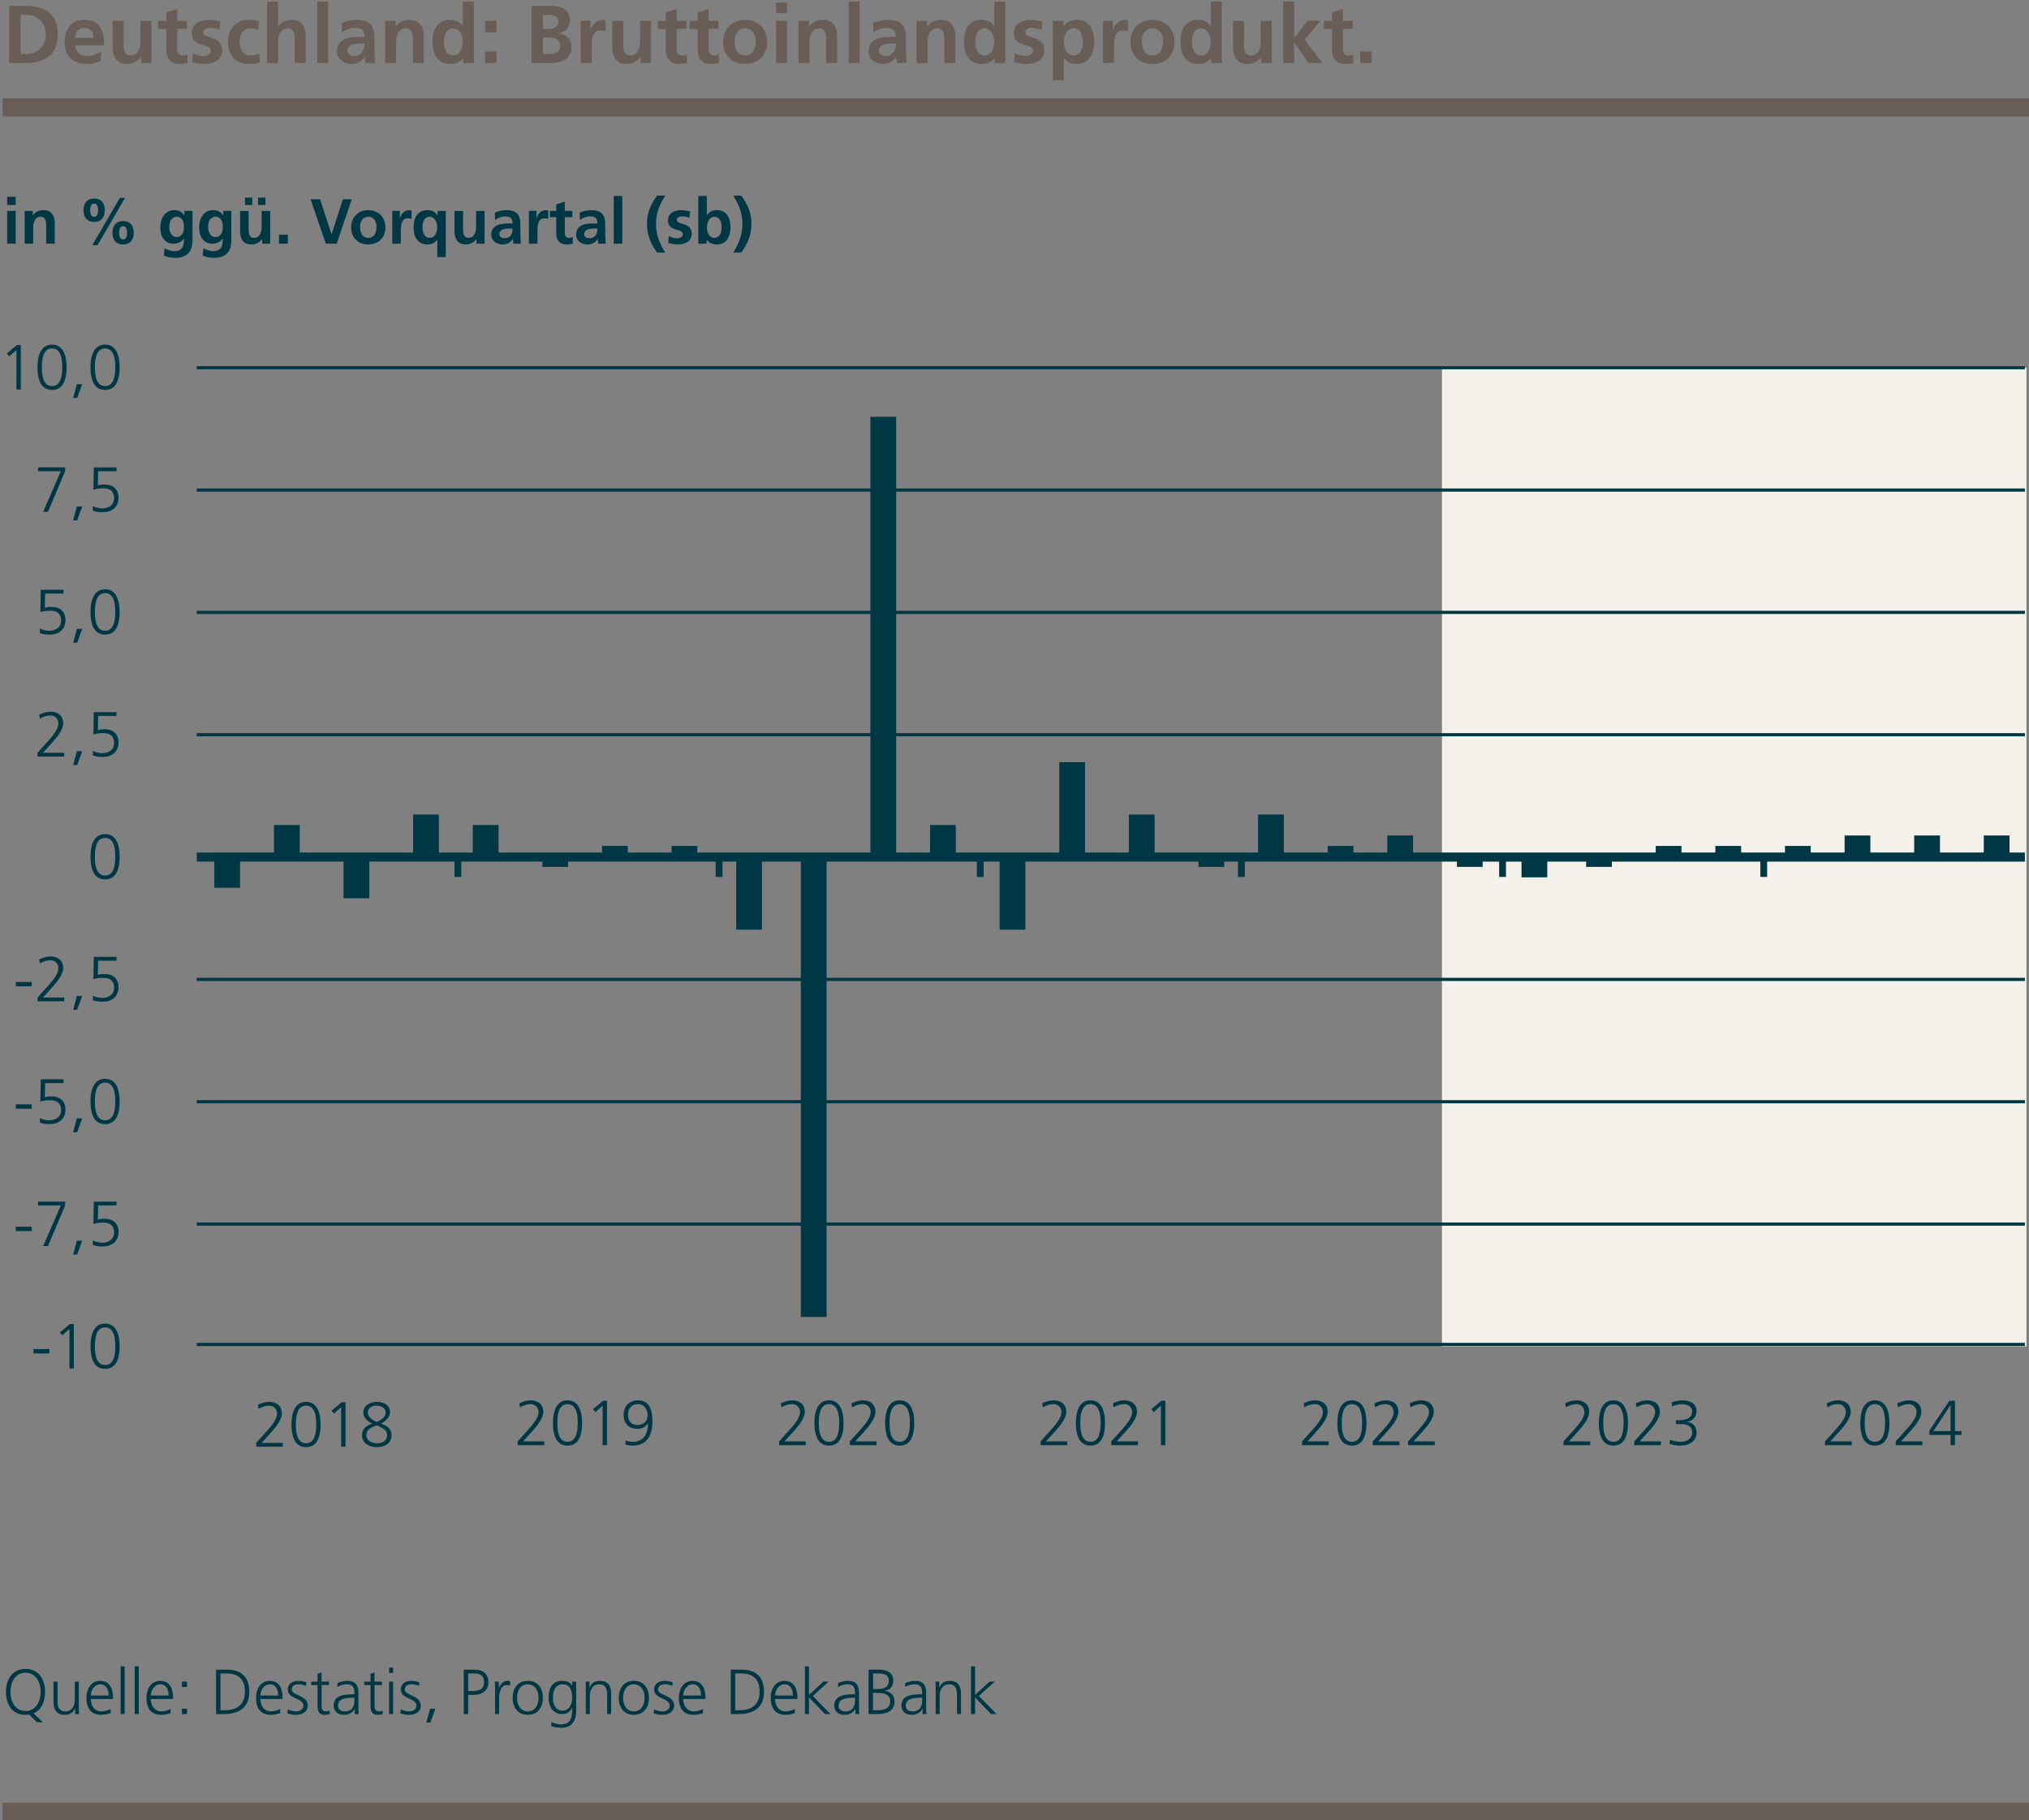 <?xml version="1.0" encoding="utf-8"?>
<!-- Generator: Adobe Illustrator 27.2.0, SVG Export Plug-In . SVG Version: 6.00 Build 0)  -->
<svg version="1.1" xmlns="http://www.w3.org/2000/svg" xmlns:xlink="http://www.w3.org/1999/xlink" x="0px" y="0px"
	 viewBox="0 0 223.37 200.324" style="enable-background:new 0 0 223.37 200.324;" xml:space="preserve">
<rect x="0" y="0" width="223.37" height="200.324" fill="#808080" stroke="none"/>
<style type="text/css">
	.st0{fill-rule:evenodd;clip-rule:evenodd;fill:#F4F1EA;}
	.st1{fill:none;stroke:#685D57;stroke-width:2;stroke-miterlimit:10;}
	.st2{fill:#003745;}
	.st3{fill:#685D57;}
	.st4{fill:none;stroke:#003745;stroke-width:0.35;stroke-linejoin:round;stroke-miterlimit:10;}
	.st5{fill:none;stroke:#003745;stroke-width:0.75;stroke-linejoin:round;stroke-miterlimit:10;}
	.st6{fill:none;stroke:#003745;stroke-linejoin:round;stroke-miterlimit:10;}
	.st7{display:none;}
	.st8{display:inline;fill:none;stroke:#E4E4E4;stroke-width:1;stroke-linejoin:round;stroke-miterlimit:10;}
	.st9{display:inline;fill:none;stroke:#000000;stroke-width:1;stroke-linejoin:round;stroke-miterlimit:10;}
</style>
<g id="Ebene_1">
	<rect x="158.742" y="40.475" class="st0" width="64.346" height="107.717"/>
	<line class="st1" x1="0.284" y1="199.408" x2="223.37" y2="199.408"/>
	<g>
		<path class="st2" d="M4.079,189.569l-0.868-0.861c-0.063,0.015-0.126,0.021-0.196,0.028c-0.063,0.007-0.133,0.007-0.203,0.007
			c-1.408,0-2.136-1.029-2.15-2.528c-0.014-1.323,0.679-2.528,2.15-2.528s2.164,1.205,2.15,2.528
			c-0.014,1.148-0.441,2.024-1.268,2.36l1.03,0.994H4.079z M1.145,186.214c0,1.036,0.519,2.108,1.667,2.108s1.667-1.072,1.667-2.108
			s-0.519-2.108-1.667-2.108S1.145,185.178,1.145,186.214z"/>
		<path class="st2" d="M8.678,187.818c0,0.273,0,0.554,0.028,0.841H8.278v-0.638H8.265c-0.147,0.322-0.414,0.722-1.156,0.722
			c-0.882,0-1.219-0.588-1.219-1.373v-2.283h0.441v2.172c0,0.672,0.238,1.106,0.847,1.106c0.806,0,1.058-0.708,1.058-1.303v-1.976
			h0.441V187.818z"/>
		<path class="st2" d="M12.178,188.546c-0.308,0.126-0.708,0.196-1.037,0.196c-1.184,0-1.625-0.799-1.625-1.87
			c0-1.093,0.603-1.87,1.506-1.87c1.008,0,1.422,0.812,1.422,1.772v0.224H10c0,0.757,0.406,1.366,1.177,1.366
			c0.322,0,0.791-0.133,1.001-0.267V188.546z M11.961,186.621c0-0.623-0.252-1.239-0.911-1.239c-0.651,0-1.05,0.651-1.05,1.239
			H11.961z"/>
		<path class="st2" d="M13.282,183.406h0.441v5.253h-0.441V183.406z"/>
		<path class="st2" d="M14.836,183.406h0.441v5.253h-0.441V183.406z"/>
		<path class="st2" d="M18.785,188.546c-0.308,0.126-0.708,0.196-1.037,0.196c-1.184,0-1.625-0.799-1.625-1.87
			c0-1.093,0.603-1.87,1.506-1.87c1.008,0,1.422,0.812,1.422,1.772v0.224h-2.444c0,0.757,0.406,1.366,1.177,1.366
			c0.322,0,0.791-0.133,1.001-0.267V188.546z M18.568,186.621c0-0.623-0.252-1.239-0.911-1.239c-0.651,0-1.05,0.651-1.05,1.239
			H18.568z"/>
		<path class="st2" d="M20.59,185.675h-0.567v-0.589h0.567V185.675z M20.023,188.071h0.567v0.588h-0.567V188.071z"/>
		<path class="st2" d="M23.788,183.77H25c1.751,0,2.444,1.009,2.444,2.438c0,1.771-1.184,2.451-2.802,2.451h-0.854V183.77z
			 M24.272,188.239h0.399c1.387,0,2.29-0.561,2.29-2.06c0-1.491-0.889-1.989-1.982-1.989h-0.708V188.239z"/>
		<path class="st2" d="M30.846,188.546c-0.308,0.126-0.708,0.196-1.037,0.196c-1.184,0-1.625-0.799-1.625-1.87
			c0-1.093,0.603-1.87,1.506-1.87c1.008,0,1.422,0.812,1.422,1.772v0.224h-2.444c0,0.757,0.406,1.366,1.177,1.366
			c0.322,0,0.791-0.133,1.001-0.267V188.546z M30.629,186.621c0-0.623-0.252-1.239-0.911-1.239c-0.651,0-1.05,0.651-1.05,1.239
			H30.629z"/>
		<path class="st2" d="M31.677,188.14c0.266,0.134,0.588,0.225,0.931,0.225c0.42,0,0.792-0.231,0.792-0.638
			c0-0.848-1.716-0.714-1.716-1.751c0-0.707,0.574-0.974,1.163-0.974c0.189,0,0.567,0.042,0.882,0.161l-0.042,0.386
			c-0.231-0.105-0.546-0.168-0.791-0.168c-0.456,0-0.771,0.14-0.771,0.595c0,0.665,1.758,0.581,1.758,1.751
			c0,0.757-0.708,1.016-1.247,1.016c-0.343,0-0.687-0.042-1.001-0.168L31.677,188.14z"/>
		<path class="st2" d="M36.214,185.465h-0.812v2.311c0,0.322,0.119,0.589,0.476,0.589c0.168,0,0.28-0.035,0.406-0.084l0.028,0.364
			c-0.105,0.042-0.322,0.098-0.54,0.098c-0.784,0-0.812-0.539-0.812-1.19v-2.087h-0.7v-0.379h0.7v-0.861l0.441-0.154v1.016h0.812
			V185.465z"/>
		<path class="st2" d="M39.057,188.085h-0.014c-0.196,0.427-0.693,0.658-1.134,0.658c-1.016,0-1.177-0.687-1.177-1.009
			c0-1.197,1.274-1.253,2.199-1.253h0.084v-0.183c0-0.609-0.217-0.917-0.812-0.917c-0.371,0-0.721,0.084-1.051,0.294v-0.428
			c0.273-0.133,0.735-0.245,1.051-0.245c0.882,0,1.253,0.399,1.253,1.331v1.576c0,0.287,0,0.504,0.035,0.749h-0.434V188.085z
			 M39.015,186.859h-0.126c-0.764,0-1.674,0.077-1.674,0.861c0,0.469,0.336,0.645,0.743,0.645c1.037,0,1.058-0.903,1.058-1.289
			V186.859z"/>
		<path class="st2" d="M42.046,185.465h-0.812v2.311c0,0.322,0.119,0.589,0.476,0.589c0.168,0,0.28-0.035,0.406-0.084l0.028,0.364
			c-0.105,0.042-0.322,0.098-0.54,0.098c-0.784,0-0.812-0.539-0.812-1.19v-2.087h-0.7v-0.379h0.7v-0.861l0.441-0.154v1.016h0.812
			V185.465z"/>
		<path class="st2" d="M43.277,184.134h-0.441v-0.588h0.441V184.134z M42.836,185.086h0.441v3.572h-0.441V185.086z"/>
		<path class="st2" d="M44.116,188.14c0.266,0.134,0.588,0.225,0.931,0.225c0.42,0,0.792-0.231,0.792-0.638
			c0-0.848-1.716-0.714-1.716-1.751c0-0.707,0.574-0.974,1.163-0.974c0.189,0,0.567,0.042,0.882,0.161l-0.042,0.386
			c-0.231-0.105-0.546-0.168-0.791-0.168c-0.456,0-0.771,0.14-0.771,0.595c0,0.665,1.758,0.581,1.758,1.751
			c0,0.757-0.708,1.016-1.247,1.016c-0.343,0-0.687-0.042-1.001-0.168L44.116,188.14z"/>
		<path class="st2" d="M47.344,188.071h0.588l-0.553,1.526h-0.441L47.344,188.071z"/>
		<path class="st2" d="M51.053,183.77h1.205c0.917,0,1.513,0.462,1.513,1.387c0,0.91-0.687,1.387-1.562,1.387h-0.672v2.115h-0.483
			V183.77z M51.536,186.124h0.336c0.729,0,1.415-0.084,1.415-0.967c0-0.616-0.35-0.967-0.966-0.967h-0.785V186.124z"/>
		<path class="st2" d="M54.504,185.885c0-0.393,0-0.539-0.028-0.799h0.441v0.687h0.014c0.161-0.399,0.462-0.771,0.917-0.771
			c0.105,0,0.231,0.021,0.308,0.042v0.463c-0.091-0.028-0.21-0.042-0.322-0.042c-0.7,0-0.889,0.784-0.889,1.429v1.765h-0.441
			V185.885z"/>
		<path class="st2" d="M58.103,185.002c1.155,0,1.667,0.896,1.667,1.87s-0.511,1.87-1.667,1.87c-1.156,0-1.667-0.896-1.667-1.87
			S56.947,185.002,58.103,185.002z M58.103,188.365c0.77,0,1.184-0.666,1.184-1.492s-0.414-1.491-1.184-1.491
			c-0.771,0-1.184,0.665-1.184,1.491S57.333,188.365,58.103,188.365z"/>
		<path class="st2" d="M63.431,188.365c0,0.994-0.448,1.807-1.674,1.807c-0.469,0-0.896-0.133-1.079-0.189l0.035-0.44
			c0.273,0.14,0.665,0.252,1.05,0.252c1.135,0,1.233-0.826,1.233-1.835h-0.014c-0.238,0.519-0.63,0.7-1.085,0.7
			c-1.142,0-1.506-0.994-1.506-1.786c0-1.085,0.42-1.87,1.471-1.87c0.476,0,0.785,0.063,1.114,0.49h0.014v-0.406h0.441V188.365z
			 M61.904,188.281c0.798,0,1.085-0.757,1.085-1.408c0-0.861-0.252-1.491-1.058-1.491c-0.84,0-1.057,0.798-1.057,1.491
			C60.875,187.573,61.154,188.281,61.904,188.281z"/>
		<path class="st2" d="M64.493,185.927c0-0.273,0-0.554-0.028-0.841h0.427v0.638h0.014c0.147-0.322,0.414-0.722,1.156-0.722
			c0.882,0,1.219,0.589,1.219,1.373v2.283h-0.441v-2.171c0-0.673-0.238-1.106-0.847-1.106c-0.806,0-1.058,0.707-1.058,1.303v1.975
			h-0.441V185.927z"/>
		<path class="st2" d="M69.779,185.002c1.155,0,1.667,0.896,1.667,1.87s-0.511,1.87-1.667,1.87c-1.156,0-1.667-0.896-1.667-1.87
			S68.624,185.002,69.779,185.002z M69.779,188.365c0.77,0,1.184-0.666,1.184-1.492s-0.414-1.491-1.184-1.491
			c-0.771,0-1.184,0.665-1.184,1.491S69.009,188.365,69.779,188.365z"/>
		<path class="st2" d="M72.005,188.14c0.266,0.134,0.588,0.225,0.931,0.225c0.42,0,0.792-0.231,0.792-0.638
			c0-0.848-1.716-0.714-1.716-1.751c0-0.707,0.574-0.974,1.163-0.974c0.189,0,0.567,0.042,0.882,0.161l-0.042,0.386
			c-0.231-0.105-0.546-0.168-0.791-0.168c-0.456,0-0.771,0.14-0.771,0.595c0,0.665,1.758,0.581,1.758,1.751
			c0,0.757-0.708,1.016-1.247,1.016c-0.343,0-0.687-0.042-1.001-0.168L72.005,188.14z"/>
		<path class="st2" d="M77.396,188.546c-0.308,0.126-0.708,0.196-1.037,0.196c-1.184,0-1.625-0.799-1.625-1.87
			c0-1.093,0.603-1.87,1.506-1.87c1.009,0,1.422,0.812,1.422,1.772v0.224h-2.444c0,0.757,0.406,1.366,1.177,1.366
			c0.322,0,0.791-0.133,1.001-0.267V188.546z M77.179,186.621c0-0.623-0.252-1.239-0.911-1.239c-0.651,0-1.05,0.651-1.05,1.239
			H77.179z"/>
		<path class="st2" d="M80.453,183.77h1.212c1.751,0,2.444,1.009,2.444,2.438c0,1.771-1.184,2.451-2.802,2.451h-0.854V183.77z
			 M80.937,188.239h0.399c1.387,0,2.29-0.561,2.29-2.06c0-1.491-0.889-1.989-1.982-1.989h-0.708V188.239z"/>
		<path class="st2" d="M87.511,188.546c-0.308,0.126-0.708,0.196-1.037,0.196c-1.184,0-1.625-0.799-1.625-1.87
			c0-1.093,0.603-1.87,1.506-1.87c1.008,0,1.422,0.812,1.422,1.772v0.224h-2.444c0,0.757,0.406,1.366,1.177,1.366
			c0.322,0,0.791-0.133,1.001-0.267V188.546z M87.294,186.621c0-0.623-0.252-1.239-0.911-1.239c-0.651,0-1.05,0.651-1.05,1.239
			H87.294z"/>
		<path class="st2" d="M88.615,183.406h0.441v3.145l1.597-1.464h0.567l-1.744,1.583l1.954,1.989h-0.609l-1.765-1.835v1.835h-0.441
			V183.406z"/>
		<path class="st2" d="M94.168,188.085h-0.014c-0.196,0.427-0.693,0.658-1.135,0.658c-1.015,0-1.176-0.687-1.176-1.009
			c0-1.197,1.274-1.253,2.199-1.253h0.084v-0.183c0-0.609-0.217-0.917-0.812-0.917c-0.371,0-0.721,0.084-1.051,0.294v-0.428
			c0.273-0.133,0.735-0.245,1.051-0.245c0.882,0,1.253,0.399,1.253,1.331v1.576c0,0.287,0,0.504,0.035,0.749h-0.434V188.085z
			 M94.126,186.859H94c-0.764,0-1.674,0.077-1.674,0.861c0,0.469,0.336,0.645,0.743,0.645c1.037,0,1.058-0.903,1.058-1.289V186.859z
			"/>
		<path class="st2" d="M95.622,183.77h1.163c0.798,0,1.548,0.267,1.548,1.205c0,0.623-0.288,0.994-0.89,1.113v0.014
			c0.616,0.112,1.037,0.519,1.037,1.163c0,1.064-0.869,1.394-1.884,1.394h-0.974V183.77z M96.106,188.239h0.504
			c0.651,0,1.387-0.176,1.387-0.953c0-0.868-0.75-0.959-1.464-0.959h-0.427V188.239z M96.12,185.906h0.539
			c0.511,0,1.191-0.133,1.191-0.91c0-0.707-0.651-0.806-1.064-0.806H96.12V185.906z"/>
		<path class="st2" d="M101.56,188.085h-0.014c-0.196,0.427-0.693,0.658-1.134,0.658c-1.016,0-1.177-0.687-1.177-1.009
			c0-1.197,1.274-1.253,2.199-1.253h0.084v-0.183c0-0.609-0.217-0.917-0.812-0.917c-0.371,0-0.721,0.084-1.051,0.294v-0.428
			c0.273-0.133,0.735-0.245,1.051-0.245c0.882,0,1.253,0.399,1.253,1.331v1.576c0,0.287,0,0.504,0.035,0.749h-0.434V188.085z
			 M101.518,186.859h-0.126c-0.764,0-1.674,0.077-1.674,0.861c0,0.469,0.336,0.645,0.743,0.645c1.037,0,1.058-0.903,1.058-1.289
			V186.859z"/>
		<path class="st2" d="M103.007,185.927c0-0.273,0-0.554-0.028-0.841h0.427v0.638h0.014c0.147-0.322,0.414-0.722,1.156-0.722
			c0.882,0,1.219,0.589,1.219,1.373v2.283h-0.441v-2.171c0-0.673-0.238-1.106-0.847-1.106c-0.806,0-1.058,0.707-1.058,1.303v1.975
			h-0.441V185.927z"/>
		<path class="st2" d="M106.9,183.406h0.441v3.145l1.597-1.464h0.567l-1.744,1.583l1.954,1.989h-0.609l-1.765-1.835v1.835H106.9
			V183.406z"/>
	</g>
	<g>
		<path class="st2" d="M13.172,94.295c0,1.022-0.21,2.493-1.604,2.493c-1.394,0-1.604-1.471-1.604-2.493
			c0-1.142,0.301-2.493,1.604-2.493C12.871,91.802,13.172,93.153,13.172,94.295z M10.448,94.295c0,0.812,0.105,2.073,1.121,2.073
			c1.015,0,1.121-1.261,1.121-2.073s-0.105-2.073-1.121-2.073C10.553,92.222,10.448,93.482,10.448,94.295z"/>
	</g>
	<g>
		<path class="st2" d="M4.133,82.85l1.121-1.24c0.588-0.651,1.177-1.38,1.177-1.975c0-0.519-0.378-0.883-0.861-0.883
			c-0.441,0-0.792,0.126-1.177,0.351l-0.084-0.441c0.357-0.175,0.833-0.329,1.232-0.329c0.792,0,1.415,0.399,1.415,1.281
			c0,0.729-0.714,1.576-1.345,2.27L4.729,82.85h2.339v0.42H4.133V82.85z"/>
		<path class="st2" d="M8.46,82.682h0.588l-0.553,1.526H8.054L8.46,82.682z"/>
		<path class="st2" d="M12.829,78.801h-2.024l-0.035,1.569c0.161-0.057,0.364-0.105,0.743-0.105c0.945,0,1.534,0.532,1.534,1.429
			c0,1.079-0.735,1.625-1.779,1.625c-0.35,0-0.714-0.049-1.043-0.175v-0.497c0.308,0.168,0.7,0.252,1.043,0.252
			c0.637,0,1.295-0.344,1.295-1.106c0-0.757-0.399-1.106-1.226-1.106c-0.413,0-0.7,0.049-1.058,0.153l0.049-2.458h2.5V78.801z"/>
	</g>
	<g>
		<path class="st2" d="M6.697,51.863H4.19v-0.42h2.983v0.42l-1.891,4.469H4.75L6.697,51.863z"/>
		<path class="st2" d="M8.46,55.744h0.588L8.495,57.27H8.054L8.46,55.744z"/>
		<path class="st2" d="M12.829,51.863h-2.024l-0.035,1.569c0.161-0.057,0.364-0.105,0.743-0.105c0.945,0,1.534,0.532,1.534,1.429
			c0,1.079-0.735,1.625-1.779,1.625c-0.35,0-0.714-0.049-1.043-0.175v-0.497c0.308,0.168,0.7,0.252,1.043,0.252
			c0.637,0,1.295-0.344,1.295-1.106c0-0.757-0.399-1.106-1.226-1.106c-0.413,0-0.7,0.049-1.058,0.153l0.049-2.458h2.5V51.863z"/>
	</g>
	<g>
		<path class="st2" d="M0.788,21.661h0.938v0.896H0.788V21.661z M0.788,23.215h0.938v3.607H0.788V23.215z"/>
		<path class="st2" d="M2.713,23.215h0.889v0.491h0.014c0.294-0.414,0.693-0.575,1.184-0.575c0.854,0,1.226,0.603,1.226,1.415v2.276
			H5.087v-1.926c0-0.441-0.007-1.037-0.609-1.037c-0.679,0-0.826,0.735-0.826,1.198v1.765H2.713V23.215z"/>
		<path class="st2" d="M9.194,23.139c0-0.812,0.427-1.289,1.177-1.289s1.163,0.477,1.163,1.289s-0.413,1.288-1.163,1.288
			S9.194,23.952,9.194,23.139z M10.805,23.139c0-0.302-0.063-0.729-0.434-0.729s-0.448,0.427-0.448,0.729
			c0,0.301,0.077,0.728,0.448,0.728S10.805,23.44,10.805,23.139z M13.193,21.78h0.574l-3.026,5.197h-0.574L13.193,21.78z
			 M12.381,25.618c0-0.812,0.427-1.288,1.177-1.288c0.749,0,1.163,0.476,1.163,1.288s-0.414,1.289-1.163,1.289
			C12.808,26.907,12.381,26.43,12.381,25.618z M13.992,25.618c0-0.301-0.063-0.728-0.434-0.728c-0.372,0-0.448,0.427-0.448,0.728
			c0,0.302,0.077,0.729,0.448,0.729C13.929,26.346,13.992,25.919,13.992,25.618z"/>
		<path class="st2" d="M21.193,23.215v3.257c0,0.98-0.392,1.905-1.905,1.905c-0.371,0-0.798-0.056-1.247-0.245l0.077-0.798
			c0.288,0.153,0.757,0.314,1.051,0.314c1.037,0,1.085-0.777,1.085-1.4h-0.014c-0.175,0.308-0.596,0.574-1.121,0.574
			c-1.065,0-1.471-0.854-1.471-1.821c0-0.868,0.448-1.87,1.527-1.87c0.477,0,0.848,0.161,1.107,0.575h0.014v-0.491H21.193z
			 M20.255,24.981c0-0.616-0.238-1.121-0.784-1.121c-0.638,0-0.841,0.589-0.841,1.142c0,0.49,0.259,1.093,0.799,1.093
			C20.017,26.094,20.255,25.584,20.255,24.981z"/>
		<path class="st2" d="M25.47,23.215v3.257c0,0.98-0.392,1.905-1.905,1.905c-0.371,0-0.798-0.056-1.247-0.245l0.077-0.798
			c0.287,0.153,0.757,0.314,1.051,0.314c1.037,0,1.085-0.777,1.085-1.4h-0.014c-0.175,0.308-0.596,0.574-1.121,0.574
			c-1.065,0-1.471-0.854-1.471-1.821c0-0.868,0.448-1.87,1.527-1.87c0.477,0,0.848,0.161,1.107,0.575h0.014v-0.491H25.47z
			 M24.532,24.981c0-0.616-0.238-1.121-0.784-1.121c-0.638,0-0.84,0.589-0.84,1.142c0,0.49,0.259,1.093,0.798,1.093
			C24.294,26.094,24.532,25.584,24.532,24.981z"/>
		<path class="st2" d="M29.747,26.823h-0.889v-0.49h-0.014c-0.287,0.351-0.693,0.574-1.184,0.574c-0.854,0-1.226-0.603-1.226-1.415
			v-2.276h0.938v1.927c0,0.441,0.007,1.036,0.609,1.036c0.679,0,0.826-0.735,0.826-1.197v-1.766h0.938V26.823z M26.967,22.557
			v-0.812h0.812v0.812H26.967z M29.222,21.745v0.812H28.41v-0.812H29.222z"/>
		<path class="st2" d="M30.712,25.842h0.98v0.98h-0.98V25.842z"/>
		<path class="st2" d="M34.19,21.934h1.051l1.254,3.838h0.014l1.24-3.838h0.974l-1.646,4.889h-1.205L34.19,21.934z"/>
		<path class="st2" d="M40.54,23.131c1.071,0,1.891,0.722,1.891,1.912c0,1.037-0.693,1.863-1.891,1.863
			c-1.191,0-1.884-0.826-1.884-1.863C38.656,23.853,39.476,23.131,40.54,23.131z M40.54,26.178c0.721,0,0.911-0.645,0.911-1.246
			c0-0.554-0.294-1.072-0.911-1.072c-0.609,0-0.903,0.532-0.903,1.072C39.637,25.527,39.826,26.178,40.54,26.178z"/>
		<path class="st2" d="M43.185,23.215h0.833v0.82h0.014c0.042-0.337,0.427-0.904,0.988-0.904c0.091,0,0.189,0,0.287,0.028v0.945
			c-0.084-0.049-0.252-0.077-0.42-0.077c-0.763,0-0.763,0.953-0.763,1.472v1.323h-0.938V23.215z"/>
		<path class="st2" d="M48.135,26.41h-0.014c-0.33,0.399-0.659,0.497-1.058,0.497c-1.128,0-1.534-0.91-1.534-1.898
			c0-0.994,0.406-1.877,1.534-1.877c0.532,0,0.875,0.225,1.1,0.596h0.014v-0.512h0.896v5.078h-0.938V26.41z M46.511,25.008
			c0,0.498,0.175,1.17,0.791,1.17c0.624,0,0.827-0.658,0.827-1.17c0-0.504-0.238-1.148-0.84-1.148
			C46.679,23.86,46.511,24.526,46.511,25.008z"/>
		<path class="st2" d="M53.351,26.823h-0.889v-0.49h-0.014c-0.287,0.351-0.693,0.574-1.184,0.574c-0.854,0-1.226-0.603-1.226-1.415
			v-2.276h0.938v1.927c0,0.441,0.007,1.036,0.609,1.036c0.679,0,0.826-0.735,0.826-1.197v-1.766h0.938V26.823z"/>
		<path class="st2" d="M54.476,23.405c0.364-0.168,0.854-0.273,1.253-0.273c1.1,0,1.555,0.456,1.555,1.521v0.462
			c0,0.364,0.007,0.638,0.014,0.903c0.007,0.273,0.021,0.525,0.042,0.806h-0.826c-0.035-0.189-0.035-0.427-0.042-0.539h-0.014
			c-0.217,0.399-0.687,0.623-1.114,0.623c-0.637,0-1.261-0.385-1.261-1.071c0-0.539,0.259-0.854,0.617-1.03
			c0.357-0.175,0.819-0.21,1.211-0.21h0.519c0-0.581-0.259-0.777-0.812-0.777c-0.399,0-0.799,0.154-1.114,0.393L54.476,23.405z
			 M55.576,26.22c0.287,0,0.511-0.126,0.658-0.322c0.154-0.203,0.196-0.462,0.196-0.742h-0.406c-0.42,0-1.044,0.07-1.044,0.623
			C54.98,26.087,55.239,26.22,55.576,26.22z"/>
		<path class="st2" d="M58.228,23.215h0.833v0.82h0.014c0.042-0.337,0.427-0.904,0.988-0.904c0.091,0,0.189,0,0.287,0.028v0.945
			c-0.084-0.049-0.252-0.077-0.42-0.077c-0.763,0-0.763,0.953-0.763,1.472v1.323h-0.938V23.215z"/>
		<path class="st2" d="M61.238,23.902h-0.693v-0.687h0.693v-0.721l0.938-0.302v1.022h0.833v0.687h-0.833v1.682
			c0,0.308,0.084,0.595,0.441,0.595c0.168,0,0.329-0.035,0.427-0.098l0.028,0.742c-0.196,0.056-0.413,0.084-0.693,0.084
			c-0.735,0-1.142-0.455-1.142-1.17V23.902z"/>
		<path class="st2" d="M63.815,23.405c0.364-0.168,0.854-0.273,1.253-0.273c1.1,0,1.555,0.456,1.555,1.521v0.462
			c0,0.364,0.007,0.638,0.014,0.903c0.007,0.273,0.021,0.525,0.042,0.806h-0.826c-0.035-0.189-0.035-0.427-0.042-0.539h-0.014
			c-0.217,0.399-0.687,0.623-1.114,0.623c-0.637,0-1.261-0.385-1.261-1.071c0-0.539,0.259-0.854,0.617-1.03
			c0.357-0.175,0.819-0.21,1.211-0.21h0.519c0-0.581-0.259-0.777-0.812-0.777c-0.399,0-0.799,0.154-1.114,0.393L63.815,23.405z
			 M64.914,26.22c0.287,0,0.511-0.126,0.658-0.322c0.154-0.203,0.196-0.462,0.196-0.742h-0.406c-0.42,0-1.044,0.07-1.044,0.623
			C64.318,26.087,64.578,26.22,64.914,26.22z"/>
		<path class="st2" d="M67.567,21.57h0.938v5.253h-0.938V21.57z"/>
		<path class="st2" d="M73.237,21.528c-0.602,0.96-1.016,1.842-1.016,3.138c0,1.197,0.414,2.186,1.016,3.138h-0.89
			c-0.7-0.952-1.121-1.94-1.121-3.138c0-1.296,0.42-2.178,1.121-3.138H73.237z"/>
		<path class="st2" d="M75.911,23.972c-0.287-0.098-0.497-0.154-0.84-0.154c-0.252,0-0.553,0.091-0.553,0.399
			c0,0.574,1.632,0.21,1.632,1.513c0,0.841-0.75,1.177-1.513,1.177c-0.357,0-0.721-0.062-1.064-0.154l0.056-0.771
			c0.294,0.147,0.602,0.238,0.924,0.238c0.238,0,0.616-0.091,0.616-0.441c0-0.707-1.632-0.224-1.632-1.526
			c0-0.777,0.68-1.121,1.415-1.121c0.441,0,0.729,0.07,1.022,0.134L75.911,23.972z"/>
		<path class="st2" d="M76.876,21.57h0.938v2.108h0.014c0.259-0.344,0.588-0.547,1.079-0.547c1.107,0,1.513,0.883,1.513,1.877
			c0,0.988-0.406,1.898-1.513,1.898c-0.399,0-0.833-0.14-1.106-0.525h-0.014v0.441h-0.91V21.57z M78.648,26.178
			c0.616,0,0.792-0.672,0.792-1.17c0-0.482-0.168-1.148-0.778-1.148c-0.602,0-0.84,0.645-0.84,1.148
			C77.821,25.52,78.025,26.178,78.648,26.178z"/>
		<path class="st2" d="M80.718,27.803c0.596-0.952,1.016-1.94,1.016-3.138c0-1.296-0.42-2.178-1.016-3.138h0.883
			c0.693,0.96,1.127,1.842,1.127,3.138c0,1.197-0.434,2.186-1.127,3.138H80.718z"/>
	</g>
	<line class="st1" x1="0.284" y1="11.827" x2="223.37" y2="11.827"/>
	<g>
		<path class="st3" d="M1.012,0.648h1.72c1.927,0,3.628,0.648,3.628,3.143c0,2.493-1.701,3.142-3.628,3.142h-1.72V0.648z
			 M2.273,5.942h0.702c1.053,0,2.07-0.783,2.07-2.151c0-1.369-1.017-2.152-2.07-2.152H2.273V5.942z"/>
		<path class="st3" d="M11.121,6.671c-0.441,0.243-0.945,0.369-1.594,0.369c-1.53,0-2.421-0.883-2.421-2.404
			c0-1.341,0.711-2.448,2.151-2.448c1.72,0,2.206,1.179,2.206,2.8H8.258c0.054,0.747,0.576,1.17,1.323,1.17
			c0.585,0,1.089-0.216,1.54-0.468V6.671z M10.311,4.16c-0.036-0.586-0.306-1.09-0.981-1.09S8.312,3.539,8.258,4.16H10.311z"/>
		<path class="st3" d="M16.665,6.932h-1.143v-0.63h-0.018c-0.369,0.45-0.892,0.738-1.521,0.738c-1.099,0-1.576-0.774-1.576-1.819
			V2.295h1.207v2.477c0,0.566,0.009,1.332,0.783,1.332c0.873,0,1.062-0.945,1.062-1.54V2.295h1.207V6.932z"/>
		<path class="st3" d="M18.301,3.178H17.41V2.295h0.891V1.369l1.207-0.388v1.314h1.071v0.883h-1.071v2.16
			c0,0.396,0.108,0.766,0.567,0.766c0.216,0,0.423-0.045,0.549-0.126l0.036,0.954c-0.252,0.072-0.531,0.108-0.891,0.108
			c-0.945,0-1.468-0.586-1.468-1.504V3.178z"/>
		<path class="st3" d="M24.161,3.268c-0.369-0.126-0.639-0.198-1.08-0.198c-0.324,0-0.711,0.117-0.711,0.514
			c0,0.738,2.098,0.27,2.098,1.944c0,1.08-0.963,1.513-1.945,1.513c-0.459,0-0.927-0.081-1.368-0.198l0.072-0.99
			c0.378,0.188,0.774,0.306,1.188,0.306c0.306,0,0.792-0.117,0.792-0.567c0-0.909-2.098-0.288-2.098-1.962
			c0-1,0.873-1.44,1.818-1.44c0.567,0,0.937,0.09,1.314,0.171L24.161,3.268z"/>
		<path class="st3" d="M28.409,3.295c-0.216-0.1-0.45-0.172-0.819-0.172c-0.747,0-1.224,0.595-1.224,1.468
			c0,0.855,0.405,1.513,1.251,1.513c0.342,0,0.72-0.126,0.927-0.216l0.054,0.999c-0.352,0.108-0.711,0.153-1.207,0.153
			c-1.521,0-2.287-1.036-2.287-2.449c0-1.341,0.792-2.403,2.242-2.403c0.486,0,0.837,0.054,1.17,0.152L28.409,3.295z"/>
		<path class="st3" d="M29.399,0.18h1.207v2.746h0.018c0.306-0.45,0.828-0.738,1.458-0.738c1.098,0,1.575,0.774,1.575,1.818v2.926
			H32.45V4.457c0-0.567-0.009-1.333-0.783-1.333c-0.873,0-1.062,0.945-1.062,1.54v2.269h-1.207V0.18z"/>
		<path class="st3" d="M34.925,0.18h1.206v6.752h-1.206V0.18z"/>
		<path class="st3" d="M37.607,2.539c0.468-0.216,1.099-0.351,1.612-0.351c1.413,0,1.999,0.585,1.999,1.953v0.595
			c0,0.468,0.009,0.819,0.018,1.161c0.009,0.351,0.027,0.675,0.054,1.035h-1.062c-0.045-0.243-0.045-0.549-0.054-0.693h-0.018
			c-0.279,0.514-0.882,0.802-1.432,0.802c-0.819,0-1.62-0.495-1.62-1.378c0-0.693,0.333-1.099,0.792-1.323
			c0.459-0.225,1.053-0.271,1.558-0.271h0.666c0-0.747-0.333-0.999-1.044-0.999c-0.513,0-1.026,0.198-1.432,0.504L37.607,2.539z
			 M39.02,6.158c0.369,0,0.657-0.162,0.846-0.414c0.198-0.261,0.252-0.594,0.252-0.954h-0.522c-0.54,0-1.341,0.09-1.341,0.801
			C38.255,5.987,38.588,6.158,39.02,6.158z"/>
		<path class="st3" d="M42.403,2.295h1.144v0.631h0.018c0.378-0.531,0.891-0.738,1.521-0.738c1.098,0,1.575,0.774,1.575,1.818v2.926
			h-1.207V4.457c0-0.567-0.009-1.333-0.783-1.333c-0.873,0-1.062,0.945-1.062,1.54v2.269h-1.207V2.295z"/>
		<path class="st3" d="M50.99,6.41h-0.018c-0.36,0.45-0.855,0.631-1.422,0.631c-1.422,0-1.944-1.171-1.944-2.44
			c0-1.278,0.522-2.412,1.944-2.412c0.604,0,1.026,0.207,1.387,0.647h0.018V0.18h1.207v6.752h-1.17V6.41z M49.883,6.104
			c0.801,0,1.062-0.847,1.062-1.504c0-0.647-0.306-1.477-1.08-1.477c-0.783,0-1,0.855-1,1.477
			C48.866,5.24,49.091,6.104,49.883,6.104z"/>
		<path class="st3" d="M53.401,2.295h1.26v1.261h-1.26V2.295z M53.401,5.671h1.26v1.261h-1.26V5.671z"/>
		<path class="st3" d="M58.513,0.648h2.197c0.811,0,2.026,0.234,2.026,1.611c0,0.748-0.504,1.27-1.251,1.405v0.018
			c0.855,0.081,1.44,0.657,1.44,1.432c0,1.584-1.422,1.818-2.215,1.818h-2.197V0.648z M59.774,3.187h0.513
			c0.531,0,1.188-0.117,1.188-0.766c0-0.729-0.639-0.783-1.215-0.783h-0.486V3.187z M59.774,5.942h0.594
			c0.585,0,1.296-0.145,1.296-0.873c0-0.819-0.667-0.945-1.296-0.945h-0.594V5.942z"/>
		<path class="st3" d="M63.932,2.295h1.071v1.054h0.018c0.054-0.433,0.549-1.161,1.27-1.161c0.117,0,0.243,0,0.369,0.036v1.215
			c-0.108-0.062-0.324-0.099-0.54-0.099c-0.981,0-0.981,1.224-0.981,1.891v1.701h-1.206V2.295z"/>
		<path class="st3" d="M71.664,6.932h-1.143v-0.63h-0.018c-0.369,0.45-0.892,0.738-1.521,0.738c-1.099,0-1.576-0.774-1.576-1.819
			V2.295h1.207v2.477c0,0.566,0.009,1.332,0.783,1.332c0.873,0,1.062-0.945,1.062-1.54V2.295h1.207V6.932z"/>
		<path class="st3" d="M73.3,3.178h-0.891V2.295H73.3V1.369l1.207-0.388v1.314h1.071v0.883h-1.071v2.16
			c0,0.396,0.108,0.766,0.567,0.766c0.216,0,0.423-0.045,0.549-0.126l0.036,0.954c-0.252,0.072-0.531,0.108-0.891,0.108
			c-0.945,0-1.468-0.586-1.468-1.504V3.178z"/>
		<path class="st3" d="M76.801,3.178H75.91V2.295h0.891V1.369l1.207-0.388v1.314h1.071v0.883h-1.071v2.16
			c0,0.396,0.108,0.766,0.567,0.766c0.216,0,0.423-0.045,0.549-0.126l0.036,0.954c-0.252,0.072-0.531,0.108-0.891,0.108
			c-0.945,0-1.468-0.586-1.468-1.504V3.178z"/>
		<path class="st3" d="M82.031,2.188c1.377,0,2.431,0.927,2.431,2.457c0,1.333-0.892,2.396-2.431,2.396
			c-1.53,0-2.421-1.062-2.421-2.396C79.609,3.115,80.663,2.188,82.031,2.188z M82.031,6.104c0.927,0,1.17-0.828,1.17-1.603
			c0-0.711-0.378-1.378-1.17-1.378c-0.783,0-1.161,0.685-1.161,1.378C80.87,5.267,81.113,6.104,82.031,6.104z"/>
		<path class="st3" d="M85.433,0.297h1.206V1.45h-1.206V0.297z M85.433,2.295h1.206v4.637h-1.206V2.295z"/>
		<path class="st3" d="M87.907,2.295h1.144v0.631h0.018c0.378-0.531,0.891-0.738,1.521-0.738c1.098,0,1.575,0.774,1.575,1.818v2.926
			h-1.207V4.457c0-0.567-0.009-1.333-0.783-1.333c-0.873,0-1.062,0.945-1.062,1.54v2.269h-1.207V2.295z"/>
		<path class="st3" d="M93.434,0.18h1.206v6.752h-1.206V0.18z"/>
		<path class="st3" d="M96.115,2.539c0.468-0.216,1.099-0.351,1.612-0.351c1.413,0,1.999,0.585,1.999,1.953v0.595
			c0,0.468,0.009,0.819,0.018,1.161c0.009,0.351,0.027,0.675,0.054,1.035h-1.062c-0.045-0.243-0.045-0.549-0.054-0.693h-0.018
			c-0.279,0.514-0.882,0.802-1.432,0.802c-0.819,0-1.62-0.495-1.62-1.378c0-0.693,0.333-1.099,0.792-1.323
			c0.459-0.225,1.053-0.271,1.558-0.271h0.666c0-0.747-0.333-0.999-1.044-0.999c-0.513,0-1.026,0.198-1.432,0.504L96.115,2.539z
			 M97.529,6.158c0.369,0,0.657-0.162,0.846-0.414c0.198-0.261,0.252-0.594,0.252-0.954h-0.522c-0.54,0-1.341,0.09-1.341,0.801
			C96.764,5.987,97.097,6.158,97.529,6.158z"/>
		<path class="st3" d="M100.912,2.295h1.144v0.631h0.018c0.378-0.531,0.891-0.738,1.521-0.738c1.098,0,1.575,0.774,1.575,1.818
			v2.926h-1.207V4.457c0-0.567-0.009-1.333-0.783-1.333c-0.873,0-1.062,0.945-1.062,1.54v2.269h-1.207V2.295z"/>
		<path class="st3" d="M109.499,6.41h-0.018c-0.36,0.45-0.855,0.631-1.422,0.631c-1.422,0-1.944-1.171-1.944-2.44
			c0-1.278,0.522-2.412,1.944-2.412c0.604,0,1.026,0.207,1.387,0.647h0.018V0.18h1.207v6.752h-1.17V6.41z M108.392,6.104
			c0.801,0,1.062-0.847,1.062-1.504c0-0.647-0.306-1.477-1.08-1.477c-0.783,0-1,0.855-1,1.477
			C107.375,5.24,107.6,6.104,108.392,6.104z"/>
		<path class="st3" d="M114.666,3.268c-0.369-0.126-0.64-0.198-1.08-0.198c-0.324,0-0.712,0.117-0.712,0.514
			c0,0.738,2.098,0.27,2.098,1.944c0,1.08-0.963,1.513-1.944,1.513c-0.459,0-0.928-0.081-1.369-0.198l0.072-0.99
			c0.378,0.188,0.774,0.306,1.188,0.306c0.307,0,0.793-0.117,0.793-0.567c0-0.909-2.098-0.288-2.098-1.962
			c0-1,0.873-1.44,1.819-1.44c0.567,0,0.937,0.09,1.314,0.171L114.666,3.268z"/>
		<path class="st3" d="M115.907,2.295h1.152v0.657h0.018c0.271-0.45,0.729-0.765,1.44-0.765c1.423,0,1.945,1.134,1.945,2.412
			c0,1.27-0.522,2.44-1.972,2.44c-0.514,0-0.937-0.126-1.359-0.64h-0.019v2.422h-1.206V2.295z M117.122,4.6
			c0,0.657,0.262,1.504,1.062,1.504c0.792,0,1.018-0.864,1.018-1.504c0-0.621-0.216-1.477-0.999-1.477
			C117.428,3.124,117.122,3.953,117.122,4.6z"/>
		<path class="st3" d="M121.433,2.295h1.071v1.054h0.018c0.054-0.433,0.549-1.161,1.27-1.161c0.117,0,0.243,0,0.369,0.036v1.215
			c-0.108-0.062-0.324-0.099-0.54-0.099c-0.981,0-0.981,1.224-0.981,1.891v1.701h-1.206V2.295z"/>
		<path class="st3" d="M126.869,2.188c1.378,0,2.432,0.927,2.432,2.457c0,1.333-0.892,2.396-2.432,2.396
			c-1.53,0-2.421-1.062-2.421-2.396C124.448,3.115,125.501,2.188,126.869,2.188z M126.869,6.104c0.928,0,1.171-0.828,1.171-1.603
			c0-0.711-0.378-1.378-1.171-1.378c-0.783,0-1.161,0.685-1.161,1.378C125.708,5.267,125.951,6.104,126.869,6.104z"/>
		<path class="st3" d="M133.332,6.41h-0.019c-0.359,0.45-0.854,0.631-1.422,0.631c-1.423,0-1.944-1.171-1.944-2.44
			c0-1.278,0.521-2.412,1.944-2.412c0.604,0,1.026,0.207,1.387,0.647h0.018V0.18h1.206v6.752h-1.17V6.41z M132.224,6.104
			c0.801,0,1.062-0.847,1.062-1.504c0-0.647-0.307-1.477-1.08-1.477c-0.783,0-1,0.855-1,1.477
			C131.207,5.24,131.432,6.104,132.224,6.104z"/>
		<path class="st3" d="M140.001,6.932h-1.143v-0.63h-0.019c-0.369,0.45-0.892,0.738-1.521,0.738c-1.099,0-1.575-0.774-1.575-1.819
			V2.295h1.206v2.477c0,0.566,0.009,1.332,0.783,1.332c0.873,0,1.062-0.945,1.062-1.54V2.295h1.206V6.932z"/>
		<path class="st3" d="M141.269,0.18h1.206v3.97h0.018l1.44-1.854h1.423l-1.729,2.071l1.944,2.565h-1.53l-1.549-2.251h-0.018v2.251
			h-1.206V0.18z"/>
		<path class="st3" d="M146.641,3.178h-0.891V2.295h0.891V1.369l1.207-0.388v1.314h1.071v0.883h-1.071v2.16
			c0,0.396,0.107,0.766,0.567,0.766c0.216,0,0.423-0.045,0.549-0.126l0.036,0.954c-0.252,0.072-0.531,0.108-0.892,0.108
			c-0.945,0-1.468-0.586-1.468-1.504V3.178z"/>
		<path class="st3" d="M149.747,5.671h1.26v1.261h-1.26V5.671z"/>
	</g>
	<line class="st4" x1="21.659" y1="53.938" x2="222.919" y2="53.938"/>
	<g>
		<path class="st2" d="M6.991,65.332H4.967l-0.035,1.569c0.161-0.057,0.364-0.105,0.743-0.105c0.945,0,1.534,0.532,1.534,1.429
			c0,1.079-0.735,1.625-1.779,1.625c-0.35,0-0.714-0.049-1.043-0.175v-0.497c0.308,0.168,0.7,0.252,1.043,0.252
			c0.637,0,1.295-0.344,1.295-1.106c0-0.757-0.399-1.106-1.226-1.106c-0.413,0-0.7,0.049-1.058,0.153l0.049-2.458h2.5V65.332z"/>
		<path class="st2" d="M8.46,69.213h0.588l-0.553,1.526H8.054L8.46,69.213z"/>
		<path class="st2" d="M13.172,67.356c0,1.022-0.21,2.493-1.604,2.493c-1.394,0-1.604-1.471-1.604-2.493
			c0-1.142,0.301-2.493,1.604-2.493C12.871,64.863,13.172,66.215,13.172,67.356z M10.448,67.356c0,0.812,0.105,2.073,1.121,2.073
			c1.015,0,1.121-1.261,1.121-2.073s-0.105-2.073-1.121-2.073C10.553,65.283,10.448,66.544,10.448,67.356z"/>
	</g>
	<line class="st4" x1="21.659" y1="67.403" x2="222.919" y2="67.403"/>
	<g>
		<path class="st2" d="M1.859,37.979h0.434v4.889H1.81v-4.343l-0.792,0.693l-0.266-0.314L1.859,37.979z"/>
		<path class="st2" d="M7.334,40.423c0,1.022-0.21,2.493-1.604,2.493c-1.394,0-1.604-1.471-1.604-2.493
			c0-1.142,0.301-2.493,1.604-2.493C7.033,37.93,7.334,39.281,7.334,40.423z M4.61,40.423c0,0.812,0.105,2.073,1.121,2.073
			c1.015,0,1.121-1.261,1.121-2.073S6.746,38.35,5.731,38.35C4.715,38.35,4.61,39.61,4.61,40.423z"/>
		<path class="st2" d="M8.46,42.279h0.588l-0.553,1.526H8.054L8.46,42.279z"/>
		<path class="st2" d="M13.172,40.423c0,1.022-0.21,2.493-1.604,2.493c-1.394,0-1.604-1.471-1.604-2.493
			c0-1.142,0.301-2.493,1.604-2.493C12.871,37.93,13.172,39.281,13.172,40.423z M10.448,40.423c0,0.812,0.105,2.073,1.121,2.073
			c1.015,0,1.121-1.261,1.121-2.073s-0.105-2.073-1.121-2.073C10.553,38.35,10.448,39.61,10.448,40.423z"/>
	</g>
	<line class="st4" x1="21.66" y1="40.474" x2="222.919" y2="40.474"/>
	<line class="st4" x1="21.659" y1="80.868" x2="222.919" y2="80.868"/>
	<line class="st4" x1="21.659" y1="147.975" x2="222.919" y2="147.975"/>
	<g>
		<path class="st2" d="M3.686,148.487h1.758v0.483H3.686V148.487z"/>
		<path class="st2" d="M7.698,145.727h0.434v4.889H7.649v-4.343l-0.792,0.693l-0.266-0.314L7.698,145.727z"/>
		<path class="st2" d="M13.172,148.171c0,1.022-0.21,2.493-1.604,2.493c-1.394,0-1.604-1.471-1.604-2.493
			c0-1.142,0.301-2.493,1.604-2.493S13.172,147.03,13.172,148.171z M10.448,148.171c0,0.812,0.105,2.073,1.121,2.073
			c1.015,0,1.121-1.261,1.121-2.073s-0.105-2.073-1.121-2.073C10.553,146.098,10.448,147.359,10.448,148.171z"/>
	</g>
	<g>
		<path class="st2" d="M1.739,135.018h1.758v0.483H1.739V135.018z"/>
		<path class="st2" d="M6.697,132.678H4.19v-0.42h2.983v0.42l-1.891,4.469H4.75L6.697,132.678z"/>
		<path class="st2" d="M8.46,136.559h0.588l-0.553,1.526H8.054L8.46,136.559z"/>
		<path class="st2" d="M12.829,132.678h-2.024l-0.035,1.569c0.161-0.057,0.364-0.105,0.743-0.105c0.945,0,1.534,0.532,1.534,1.429
			c0,1.079-0.735,1.625-1.779,1.625c-0.35,0-0.714-0.049-1.043-0.175v-0.497c0.308,0.168,0.7,0.252,1.043,0.252
			c0.637,0,1.295-0.344,1.295-1.106c0-0.757-0.399-1.106-1.226-1.106c-0.413,0-0.7,0.049-1.058,0.153l0.049-2.458h2.5V132.678z"/>
	</g>
	<line class="st4" x1="21.659" y1="134.726" x2="222.919" y2="134.726"/>
	<g>
		<path class="st2" d="M1.739,121.548h1.758v0.483H1.739V121.548z"/>
		<path class="st2" d="M6.991,119.209H4.967l-0.035,1.569c0.161-0.057,0.364-0.105,0.743-0.105c0.945,0,1.534,0.532,1.534,1.429
			c0,1.079-0.735,1.625-1.779,1.625c-0.35,0-0.714-0.049-1.043-0.175v-0.497c0.308,0.168,0.7,0.252,1.043,0.252
			c0.637,0,1.295-0.344,1.295-1.106c0-0.757-0.399-1.106-1.226-1.106c-0.413,0-0.7,0.049-1.058,0.153l0.049-2.458h2.5V119.209z"/>
		<path class="st2" d="M8.46,123.089h0.588l-0.553,1.526H8.054L8.46,123.089z"/>
		<path class="st2" d="M13.172,121.233c0,1.022-0.21,2.493-1.604,2.493c-1.394,0-1.604-1.471-1.604-2.493
			c0-1.142,0.301-2.493,1.604-2.493C12.871,118.74,13.172,120.091,13.172,121.233z M10.448,121.233c0,0.812,0.105,2.073,1.121,2.073
			c1.015,0,1.121-1.261,1.121-2.073s-0.105-2.073-1.121-2.073C10.553,119.16,10.448,120.42,10.448,121.233z"/>
	</g>
	<line class="st4" x1="21.659" y1="121.261" x2="222.919" y2="121.261"/>
	<g>
		<path class="st2" d="M1.739,108.079h1.758v0.483H1.739V108.079z"/>
		<path class="st2" d="M4.133,109.788l1.121-1.24c0.588-0.651,1.177-1.38,1.177-1.975c0-0.519-0.378-0.883-0.861-0.883
			c-0.441,0-0.792,0.126-1.177,0.351L4.309,105.6c0.357-0.175,0.833-0.329,1.232-0.329c0.792,0,1.415,0.399,1.415,1.281
			c0,0.729-0.714,1.576-1.345,2.27l-0.883,0.967h2.339v0.42H4.133V109.788z"/>
		<path class="st2" d="M8.46,109.62h0.588l-0.553,1.526H8.054L8.46,109.62z"/>
		<path class="st2" d="M12.829,105.739h-2.024l-0.035,1.569c0.161-0.057,0.364-0.105,0.743-0.105c0.945,0,1.534,0.532,1.534,1.429
			c0,1.079-0.735,1.625-1.779,1.625c-0.35,0-0.714-0.049-1.043-0.175v-0.497c0.308,0.168,0.7,0.252,1.043,0.252
			c0.637,0,1.295-0.344,1.295-1.106c0-0.757-0.399-1.106-1.226-1.106c-0.413,0-0.7,0.049-1.058,0.153l0.049-2.458h2.5V105.739z"/>
	</g>
	<line class="st4" x1="21.659" y1="107.797" x2="222.919" y2="107.797"/>
	<line class="st5" x1="50.41" y1="94.333" x2="50.41" y2="96.517"/>
	<line class="st5" x1="79.162" y1="94.333" x2="79.162" y2="96.517"/>
	<line class="st5" x1="107.913" y1="94.333" x2="107.913" y2="96.517"/>
	<line class="st5" x1="136.664" y1="94.333" x2="136.664" y2="96.517"/>
	<line class="st5" x1="165.416" y1="94.333" x2="165.416" y2="96.517"/>
	<line class="st5" x1="194.167" y1="94.333" x2="194.167" y2="96.517"/>
	<g>
		<line class="st6" x1="21.659" y1="94.331" x2="222.919" y2="94.331"/>
	</g>
	<g>
		<path class="st2" d="M28.204,158.81l1.121-1.24c0.588-0.651,1.177-1.38,1.177-1.975c0-0.519-0.378-0.883-0.861-0.883
			c-0.441,0-0.792,0.126-1.177,0.351l-0.084-0.441c0.357-0.175,0.833-0.329,1.232-0.329c0.792,0,1.415,0.399,1.415,1.281
			c0,0.729-0.714,1.576-1.345,2.27l-0.883,0.967h2.339v0.42h-2.935V158.81z"/>
		<path class="st2" d="M35.297,156.786c0,1.022-0.21,2.493-1.604,2.493c-1.394,0-1.604-1.471-1.604-2.493
			c0-1.142,0.301-2.493,1.604-2.493C34.995,154.293,35.297,155.644,35.297,156.786z M32.572,156.786
			c0,0.812,0.105,2.073,1.121,2.073c1.015,0,1.121-1.261,1.121-2.073s-0.105-2.073-1.121-2.073
			C32.677,154.712,32.572,155.973,32.572,156.786z"/>
		<path class="st2" d="M37.606,154.341h0.434v4.889h-0.483v-4.343l-0.792,0.693l-0.266-0.314L37.606,154.341z"/>
		<path class="st2" d="M41.477,154.293c0.763,0,1.463,0.343,1.463,1.142c0,0.603-0.539,1.001-1.001,1.254
			c0.666,0.237,1.163,0.518,1.163,1.288c0,0.96-0.84,1.303-1.625,1.303c-0.778,0-1.625-0.406-1.625-1.303
			c0-0.749,0.49-1.058,1.127-1.288c-0.504-0.238-0.974-0.609-0.974-1.254C40.006,154.615,40.881,154.293,41.477,154.293z
			 M41.477,156.87c-0.567,0.231-1.142,0.428-1.142,1.106c0,0.547,0.581,0.883,1.142,0.883c0.574,0,1.142-0.252,1.142-0.925
			C42.619,157.318,41.925,157.101,41.477,156.87z M41.477,156.512c0.441-0.217,0.98-0.532,0.98-1.036
			c0-0.519-0.525-0.764-0.98-0.764c-0.512,0-0.988,0.252-0.988,0.764C40.489,156.037,41.078,156.316,41.477,156.512z"/>
	</g>
	<g>
		<path class="st2" d="M56.989,158.643l1.121-1.24c0.588-0.651,1.177-1.38,1.177-1.975c0-0.519-0.378-0.883-0.861-0.883
			c-0.441,0-0.792,0.126-1.177,0.351l-0.084-0.441c0.357-0.175,0.833-0.329,1.232-0.329c0.792,0,1.415,0.399,1.415,1.281
			c0,0.729-0.714,1.576-1.345,2.27l-0.883,0.967h2.339v0.42h-2.935V158.643z"/>
		<path class="st2" d="M64.082,156.619c0,1.022-0.21,2.493-1.604,2.493c-1.394,0-1.604-1.471-1.604-2.493
			c0-1.142,0.301-2.493,1.604-2.493C63.78,154.126,64.082,155.477,64.082,156.619z M61.358,156.619c0,0.812,0.105,2.073,1.121,2.073
			c1.015,0,1.121-1.261,1.121-2.073s-0.105-2.073-1.121-2.073C61.463,154.545,61.358,155.806,61.358,156.619z"/>
		<path class="st2" d="M66.391,154.174h0.434v4.889h-0.483v-4.343l-0.792,0.693l-0.266-0.314L66.391,154.174z"/>
		<path class="st2" d="M71.824,156.444c0,1.478-0.553,2.668-2.206,2.668c-0.266,0-0.525-0.049-0.785-0.112l0.042-0.462
			c0.203,0.091,0.525,0.154,0.806,0.154c1.268,0.021,1.66-1.037,1.66-2.031h-0.014c-0.252,0.413-0.693,0.603-1.149,0.603
			c-0.644,0-1.52-0.315-1.52-1.527c0-0.952,0.595-1.61,1.597-1.61C71.551,154.126,71.824,155.295,71.824,156.444z M71.292,155.757
			c0-0.603-0.329-1.212-1.05-1.212c-0.715,0-1.1,0.497-1.1,1.156c0,0.714,0.357,1.142,1.036,1.142
			C70.879,156.843,71.292,156.402,71.292,155.757z"/>
	</g>
	<g>
		<path class="st2" d="M85.774,158.643l1.121-1.24c0.588-0.651,1.177-1.38,1.177-1.975c0-0.519-0.378-0.883-0.861-0.883
			c-0.441,0-0.792,0.126-1.177,0.351l-0.084-0.441c0.357-0.175,0.833-0.329,1.232-0.329c0.792,0,1.415,0.399,1.415,1.281
			c0,0.729-0.714,1.576-1.345,2.27l-0.883,0.967h2.339v0.42h-2.935V158.643z"/>
		<path class="st2" d="M92.867,156.619c0,1.022-0.21,2.493-1.604,2.493c-1.394,0-1.604-1.471-1.604-2.493
			c0-1.142,0.301-2.493,1.604-2.493C92.566,154.126,92.867,155.477,92.867,156.619z M90.143,156.619
			c0,0.812,0.105,2.073,1.121,2.073c1.015,0,1.121-1.261,1.121-2.073s-0.105-2.073-1.121-2.073
			C90.248,154.545,90.143,155.806,90.143,156.619z"/>
		<path class="st2" d="M93.558,158.643l1.121-1.24c0.588-0.651,1.177-1.38,1.177-1.975c0-0.519-0.378-0.883-0.861-0.883
			c-0.441,0-0.792,0.126-1.177,0.351l-0.084-0.441c0.357-0.175,0.833-0.329,1.232-0.329c0.792,0,1.415,0.399,1.415,1.281
			c0,0.729-0.714,1.576-1.345,2.27l-0.883,0.967h2.339v0.42h-2.935V158.643z"/>
		<path class="st2" d="M100.651,156.619c0,1.022-0.21,2.493-1.604,2.493c-1.394,0-1.604-1.471-1.604-2.493
			c0-1.142,0.301-2.493,1.604-2.493C100.35,154.126,100.651,155.477,100.651,156.619z M97.927,156.619
			c0,0.812,0.105,2.073,1.121,2.073c1.015,0,1.121-1.261,1.121-2.073s-0.105-2.073-1.121-2.073
			C98.032,154.545,97.927,155.806,97.927,156.619z"/>
	</g>
	<g>
		<path class="st2" d="M114.559,158.643l1.12-1.24c0.589-0.651,1.177-1.38,1.177-1.975c0-0.519-0.378-0.883-0.861-0.883
			c-0.441,0-0.791,0.126-1.177,0.351l-0.084-0.441c0.357-0.175,0.834-0.329,1.232-0.329c0.792,0,1.415,0.399,1.415,1.281
			c0,0.729-0.714,1.576-1.345,2.27l-0.883,0.967h2.34v0.42h-2.935V158.643z"/>
		<path class="st2" d="M121.652,156.619c0,1.022-0.21,2.493-1.604,2.493c-1.395,0-1.604-1.471-1.604-2.493
			c0-1.142,0.302-2.493,1.604-2.493C121.35,154.126,121.652,155.477,121.652,156.619z M118.927,156.619
			c0,0.812,0.105,2.073,1.121,2.073c1.015,0,1.12-1.261,1.12-2.073s-0.105-2.073-1.12-2.073
			C119.033,154.545,118.927,155.806,118.927,156.619z"/>
		<path class="st2" d="M122.343,158.643l1.12-1.24c0.589-0.651,1.177-1.38,1.177-1.975c0-0.519-0.378-0.883-0.861-0.883
			c-0.441,0-0.791,0.126-1.177,0.351l-0.084-0.441c0.357-0.175,0.834-0.329,1.232-0.329c0.792,0,1.415,0.399,1.415,1.281
			c0,0.729-0.714,1.576-1.345,2.27l-0.883,0.967h2.34v0.42h-2.935V158.643z"/>
		<path class="st2" d="M127.853,154.174h0.435v4.889h-0.483v-4.343l-0.792,0.693l-0.266-0.314L127.853,154.174z"/>
	</g>
	<g>
		<path class="st2" d="M143.344,158.643l1.12-1.24c0.589-0.651,1.177-1.38,1.177-1.975c0-0.519-0.378-0.883-0.861-0.883
			c-0.441,0-0.791,0.126-1.177,0.351l-0.084-0.441c0.357-0.175,0.834-0.329,1.232-0.329c0.792,0,1.415,0.399,1.415,1.281
			c0,0.729-0.714,1.576-1.345,2.27l-0.883,0.967h2.34v0.42h-2.935V158.643z"/>
		<path class="st2" d="M150.437,156.619c0,1.022-0.21,2.493-1.604,2.493c-1.395,0-1.604-1.471-1.604-2.493
			c0-1.142,0.302-2.493,1.604-2.493C150.135,154.126,150.437,155.477,150.437,156.619z M147.713,156.619
			c0,0.812,0.105,2.073,1.121,2.073c1.015,0,1.12-1.261,1.12-2.073s-0.105-2.073-1.12-2.073
			C147.818,154.545,147.713,155.806,147.713,156.619z"/>
		<path class="st2" d="M151.129,158.643l1.12-1.24c0.589-0.651,1.177-1.38,1.177-1.975c0-0.519-0.378-0.883-0.861-0.883
			c-0.441,0-0.791,0.126-1.177,0.351l-0.084-0.441c0.357-0.175,0.834-0.329,1.232-0.329c0.792,0,1.415,0.399,1.415,1.281
			c0,0.729-0.714,1.576-1.345,2.27l-0.883,0.967h2.34v0.42h-2.935V158.643z"/>
		<path class="st2" d="M155.02,158.643l1.121-1.24c0.588-0.651,1.177-1.38,1.177-1.975c0-0.519-0.379-0.883-0.861-0.883
			c-0.441,0-0.792,0.126-1.177,0.351l-0.084-0.441c0.356-0.175,0.833-0.329,1.232-0.329c0.791,0,1.415,0.399,1.415,1.281
			c0,0.729-0.715,1.576-1.345,2.27l-0.883,0.967h2.339v0.42h-2.935V158.643z"/>
	</g>
	<g>
		<path class="st2" d="M172.13,158.643l1.12-1.24c0.589-0.651,1.177-1.38,1.177-1.975c0-0.519-0.378-0.883-0.861-0.883
			c-0.441,0-0.791,0.126-1.177,0.351l-0.084-0.441c0.357-0.175,0.834-0.329,1.232-0.329c0.792,0,1.415,0.399,1.415,1.281
			c0,0.729-0.714,1.576-1.345,2.27l-0.883,0.967h2.34v0.42h-2.935V158.643z"/>
		<path class="st2" d="M179.222,156.619c0,1.022-0.21,2.493-1.604,2.493c-1.395,0-1.604-1.471-1.604-2.493
			c0-1.142,0.302-2.493,1.604-2.493C178.921,154.126,179.222,155.477,179.222,156.619z M176.498,156.619
			c0,0.812,0.105,2.073,1.121,2.073c1.015,0,1.12-1.261,1.12-2.073s-0.105-2.073-1.12-2.073
			C176.603,154.545,176.498,155.806,176.498,156.619z"/>
		<path class="st2" d="M179.914,158.643l1.12-1.24c0.589-0.651,1.177-1.38,1.177-1.975c0-0.519-0.378-0.883-0.861-0.883
			c-0.441,0-0.791,0.126-1.177,0.351l-0.084-0.441c0.357-0.175,0.834-0.329,1.232-0.329c0.792,0,1.415,0.399,1.415,1.281
			c0,0.729-0.714,1.576-1.345,2.27l-0.883,0.967h2.34v0.42h-2.935V158.643z"/>
		<path class="st2" d="M184.506,156.318h0.126c0.665,0,1.659-0.07,1.659-0.98c0-0.547-0.595-0.792-1.12-0.792
			c-0.386,0-0.75,0.099-1.093,0.26l-0.042-0.456c0.357-0.133,0.777-0.224,1.184-0.224c0.806,0,1.555,0.343,1.555,1.212
			c0,0.595-0.42,1.022-1.016,1.169v0.015c0.651,0.027,1.016,0.532,1.016,1.184c0,0.889-0.784,1.407-1.765,1.407
			c-0.42,0-0.812-0.049-1.205-0.196l0.057-0.462c0.399,0.189,0.826,0.238,1.177,0.238c0.588,0,1.253-0.287,1.253-1.029
			c0-0.841-0.812-0.925-1.337-0.925h-0.448V156.318z"/>
	</g>
	<g>
		<path class="st2" d="M200.915,158.643l1.12-1.24c0.589-0.651,1.177-1.38,1.177-1.975c0-0.519-0.378-0.883-0.861-0.883
			c-0.441,0-0.791,0.126-1.177,0.351l-0.084-0.441c0.357-0.175,0.834-0.329,1.232-0.329c0.792,0,1.415,0.399,1.415,1.281
			c0,0.729-0.714,1.576-1.345,2.27l-0.883,0.967h2.34v0.42h-2.935V158.643z"/>
		<path class="st2" d="M208.007,156.619c0,1.022-0.21,2.493-1.604,2.493c-1.395,0-1.604-1.471-1.604-2.493
			c0-1.142,0.302-2.493,1.604-2.493C207.706,154.126,208.007,155.477,208.007,156.619z M205.283,156.619
			c0,0.812,0.105,2.073,1.121,2.073c1.015,0,1.12-1.261,1.12-2.073s-0.105-2.073-1.12-2.073
			C205.388,154.545,205.283,155.806,205.283,156.619z"/>
		<path class="st2" d="M208.699,158.643l1.12-1.24c0.589-0.651,1.177-1.38,1.177-1.975c0-0.519-0.378-0.883-0.861-0.883
			c-0.441,0-0.791,0.126-1.177,0.351l-0.084-0.441c0.357-0.175,0.834-0.329,1.232-0.329c0.792,0,1.415,0.399,1.415,1.281
			c0,0.729-0.714,1.576-1.345,2.27l-0.883,0.967h2.34v0.42h-2.935V158.643z"/>
		<path class="st2" d="M212.402,157.46l2.199-3.285h0.616v3.341h0.721v0.42h-0.721v1.128h-0.483v-1.128h-2.332V157.46z
			 M214.734,154.658h-0.014l-1.877,2.857h1.891V154.658z"/>
	</g>
</g>
<g id="Ebene_2">
	<g class="st7">
		<path class="st8" d="M227.018,40.691h201.259 M227.018,52.205h201.259 M227.018,62.568h201.259 M227.018,72.932h201.259
			 M227.018,83.295h201.259 M227.018,105.173h201.259 M227.018,115.536h201.259 M227.018,125.899h201.259 M227.018,137.413h201.259
			 M227.018,147.777h201.259"/>
	</g>
	<g class="st7">
		<line class="st9" x1="227.018" y1="94.837" x2="428.277" y2="94.837"/>
	</g>
	<g class="st7">
		<path class="st9" d="M428.277,94.837v2.303 M399.838,94.837v2.303 M370.306,94.837v2.303 M341.867,94.837v2.303 M313.428,94.837
			v2.303 M283.896,94.837v2.303 M255.457,94.837v2.303 M227.018,94.837v2.303"/>
	</g>
	<rect x="218.391" y="91.957" class="st2" width="2.835" height="2.304"/>
	<rect x="210.73" y="91.957" class="st2" width="2.835" height="2.304"/>
	<rect x="203.07" y="91.957" class="st2" width="2.835" height="2.304"/>
	<rect x="196.504" y="93.109" class="st2" width="2.835" height="1.152"/>
	<rect x="188.843" y="93.109" class="st2" width="2.835" height="1.152"/>
	<rect x="182.277" y="93.109" class="st2" width="2.835" height="1.152"/>
	<rect x="174.616" y="94.261" class="st2" width="2.835" height="1.152"/>
	<rect x="167.503" y="94.261" class="st2" width="2.835" height="2.304"/>
	<rect x="160.39" y="94.261" class="st2" width="2.835" height="1.152"/>
	<rect x="152.729" y="91.957" class="st2" width="2.835" height="2.304"/>
	<rect x="146.163" y="93.109" class="st2" width="2.835" height="1.152"/>
	<rect x="138.503" y="89.653" class="st2" width="2.835" height="4.608"/>
	<rect x="131.937" y="94.261" class="st2" width="2.835" height="1.152"/>
	<rect x="124.276" y="89.653" class="st2" width="2.835" height="4.608"/>
	<rect x="116.616" y="83.893" class="st2" width="2.835" height="10.368"/>
	<rect x="110.049" y="94.261" class="st2" width="2.835" height="8.064"/>
	<rect x="102.389" y="90.805" class="st2" width="2.835" height="3.456"/>
	<rect x="95.823" y="45.875" class="st2" width="2.835" height="48.386"/>
	<rect x="88.162" y="94.261" class="st2" width="2.835" height="50.69"/>
	<rect x="81.049" y="94.261" class="st2" width="2.835" height="8.064"/>
	<rect x="73.936" y="93.109" class="st2" width="2.835" height="1.152"/>
	<rect x="66.275" y="93.109" class="st2" width="2.835" height="1.152"/>
	<rect x="59.709" y="94.261" class="st2" width="2.835" height="1.152"/>
	<rect x="52.049" y="90.805" class="st2" width="2.835" height="3.456"/>
	<rect x="45.483" y="89.653" class="st2" width="2.835" height="4.608"/>
	<rect x="37.822" y="94.261" class="st2" width="2.835" height="4.608"/>
	<rect x="30.162" y="90.805" class="st2" width="2.835" height="3.456"/>
	<rect x="23.595" y="94.261" class="st2" width="2.835" height="3.456"/>
</g>
</svg>
